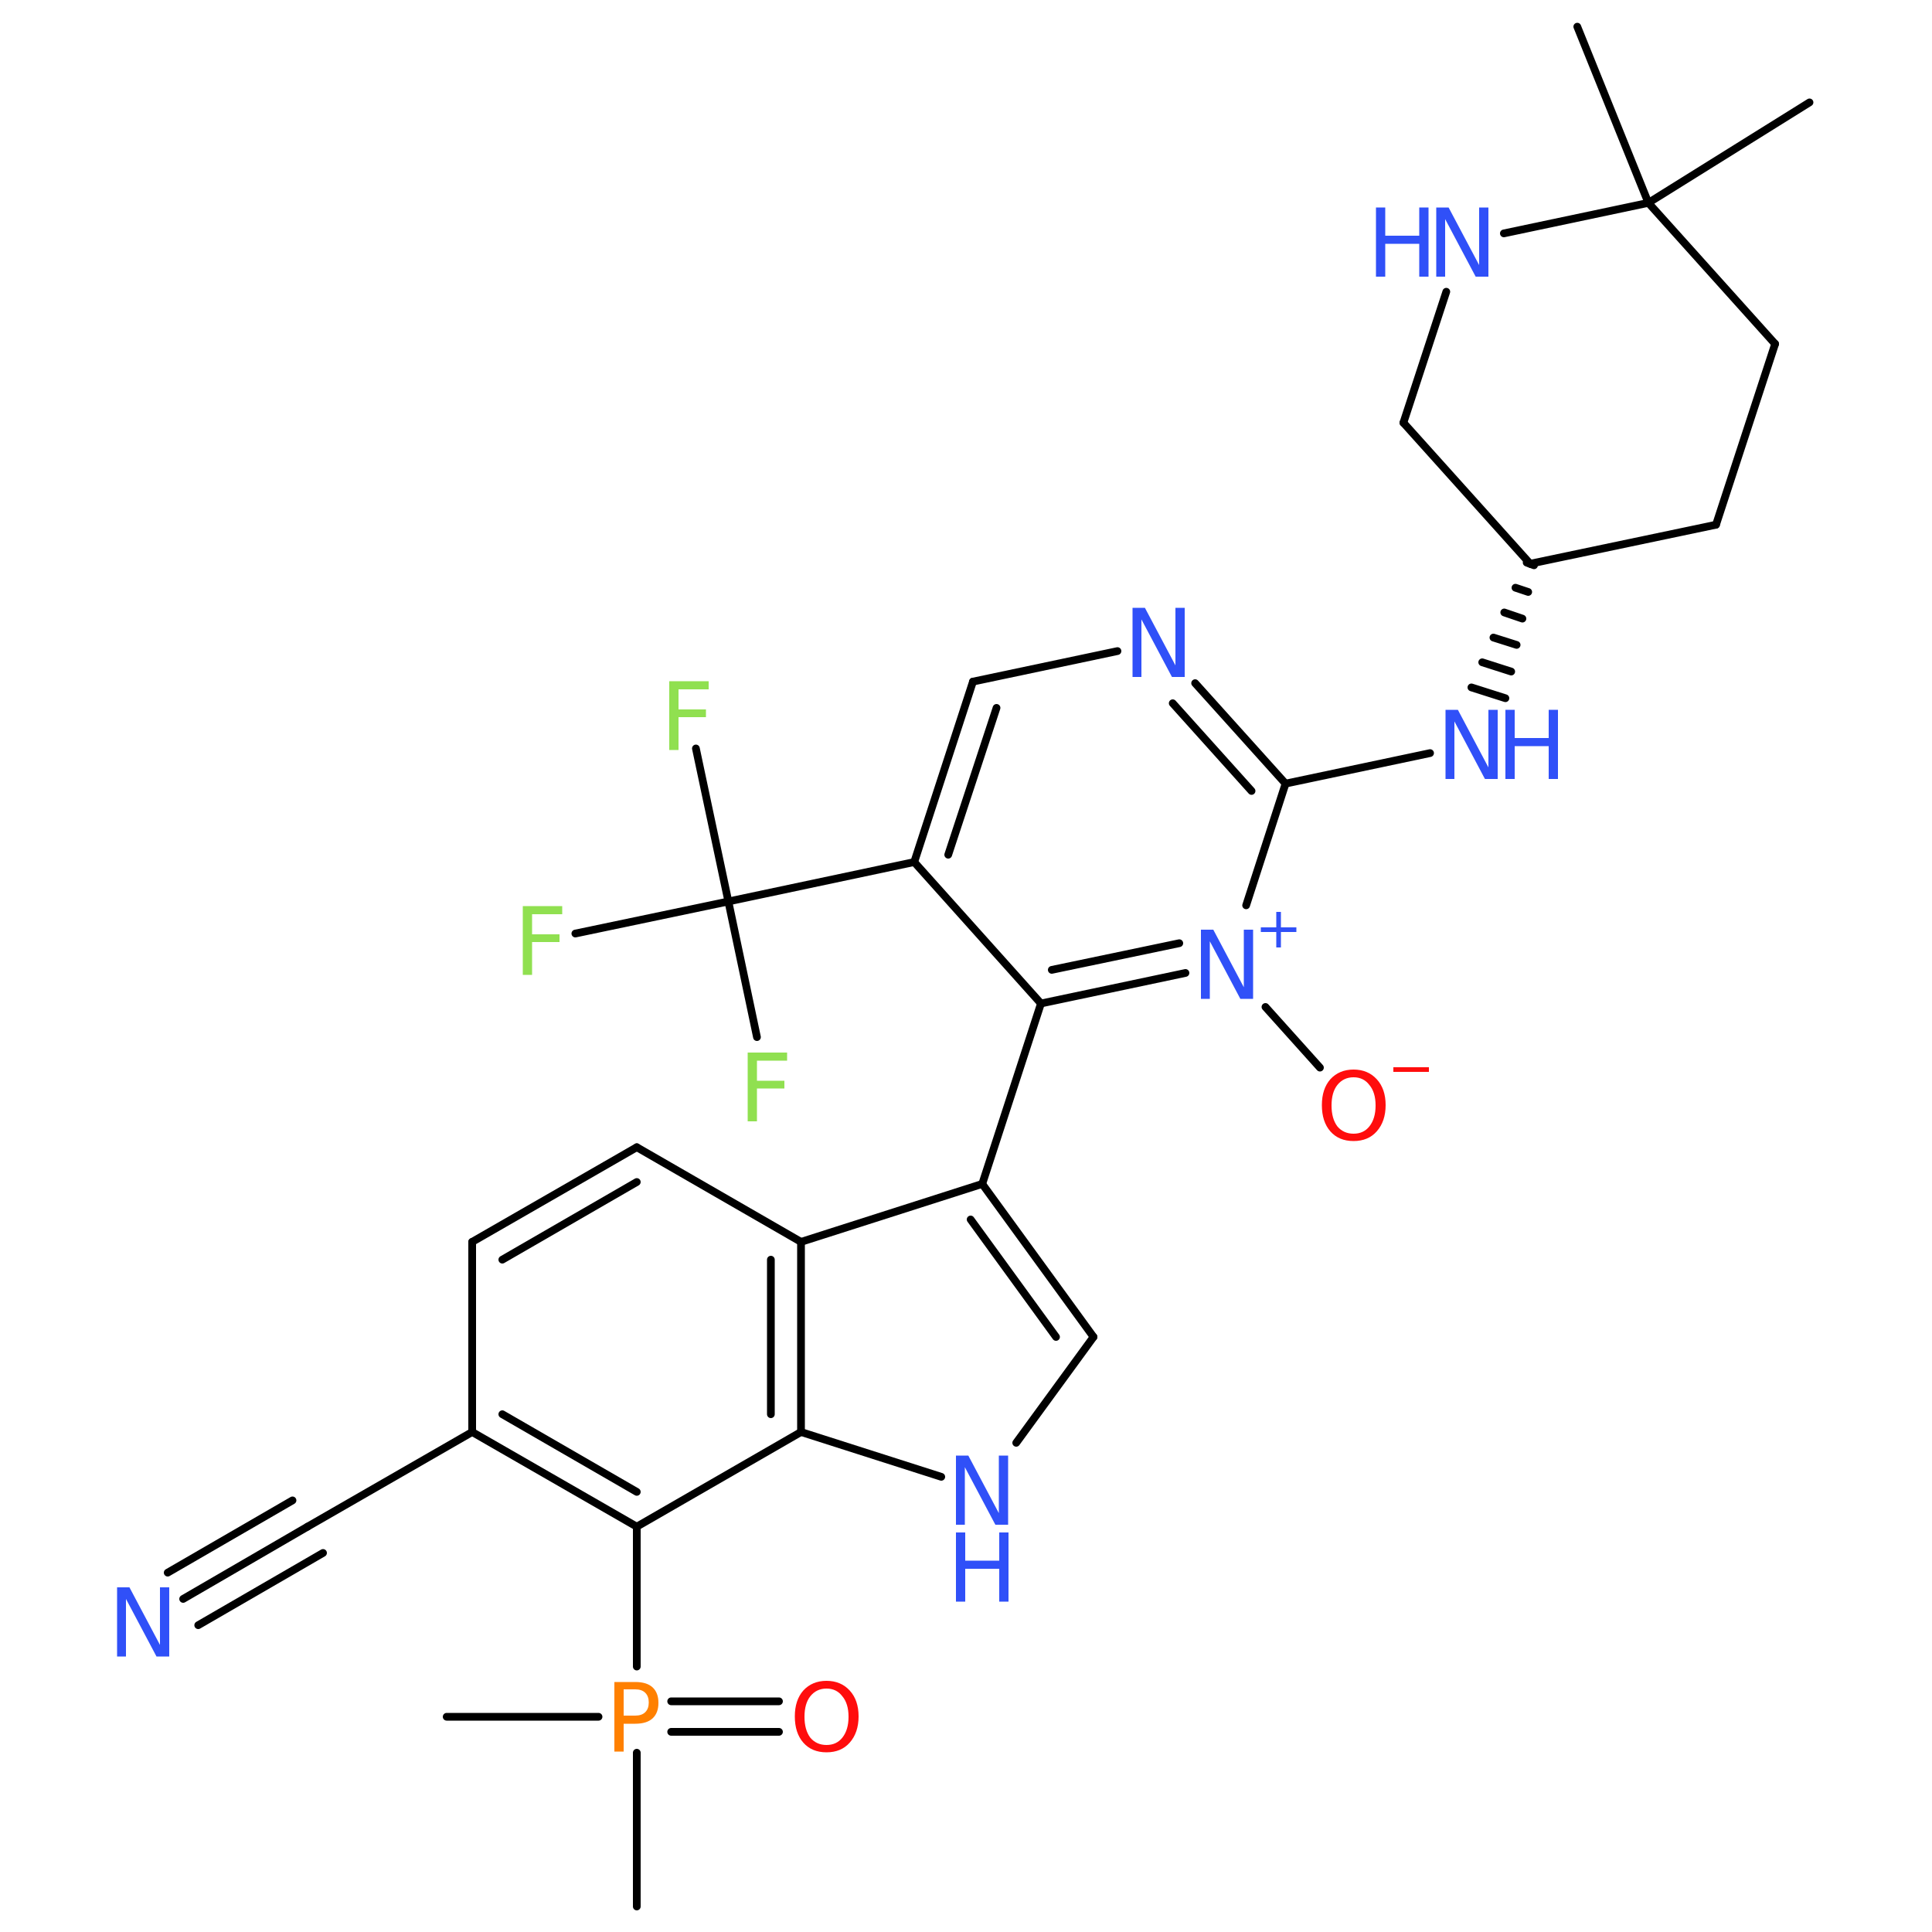 <?xml version='1.0' encoding='UTF-8'?>
<!DOCTYPE svg PUBLIC "-//W3C//DTD SVG 1.1//EN" "http://www.w3.org/Graphics/SVG/1.1/DTD/svg11.dtd">
<svg version='1.2' xmlns='http://www.w3.org/2000/svg' xmlns:xlink='http://www.w3.org/1999/xlink' width='50.0mm' height='50.0mm' viewBox='0 0 50.0 50.0'>
  <desc>Generated by the Chemistry Development Kit (http://github.com/cdk)</desc>
  <g stroke-linecap='round' stroke-linejoin='round' stroke='#000000' stroke-width='.2' fill='#3050F8'>
    <rect x='.0' y='.0' width='50.0' height='50.0' fill='#FFFFFF' stroke='none'/>
    <g id='mol1' class='mol'>
      <line id='mol1bnd1' class='bond' x1='46.83' y1='2.65' x2='42.66' y2='5.25'/>
      <line id='mol1bnd2' class='bond' x1='42.66' y1='5.25' x2='40.82' y2='.69'/>
      <line id='mol1bnd3' class='bond' x1='42.66' y1='5.25' x2='45.94' y2='8.9'/>
      <line id='mol1bnd4' class='bond' x1='45.94' y1='8.9' x2='44.41' y2='13.58'/>
      <line id='mol1bnd5' class='bond' x1='44.41' y1='13.58' x2='39.6' y2='14.59'/>
      <line id='mol1bnd6' class='bond' x1='39.6' y1='14.59' x2='36.32' y2='10.94'/>
      <line id='mol1bnd7' class='bond' x1='36.32' y1='10.94' x2='37.43' y2='7.55'/>
      <line id='mol1bnd8' class='bond' x1='42.66' y1='5.25' x2='38.92' y2='6.04'/>
      <g id='mol1bnd9' class='bond'>
        <line x1='39.7' y1='14.63' x2='39.51' y2='14.56'/>
        <line x1='39.55' y1='15.32' x2='39.22' y2='15.21'/>
        <line x1='39.4' y1='16.01' x2='38.93' y2='15.85'/>
        <line x1='39.25' y1='16.69' x2='38.65' y2='16.5'/>
        <line x1='39.11' y1='17.38' x2='38.36' y2='17.14'/>
        <line x1='38.96' y1='18.07' x2='38.08' y2='17.79'/>
      </g>
      <line id='mol1bnd10' class='bond' x1='37.01' y1='19.49' x2='33.27' y2='20.28'/>
      <g id='mol1bnd11' class='bond'>
        <line x1='33.27' y1='20.28' x2='30.93' y2='17.68'/>
        <line x1='32.39' y1='20.47' x2='30.35' y2='18.2'/>
      </g>
      <line id='mol1bnd12' class='bond' x1='28.92' y1='16.85' x2='25.18' y2='17.64'/>
      <g id='mol1bnd13' class='bond'>
        <line x1='25.18' y1='17.64' x2='23.66' y2='22.31'/>
        <line x1='25.79' y1='18.32' x2='24.54' y2='22.12'/>
      </g>
      <line id='mol1bnd14' class='bond' x1='23.66' y1='22.31' x2='26.94' y2='25.97'/>
      <g id='mol1bnd15' class='bond'>
        <line x1='26.94' y1='25.97' x2='30.68' y2='25.18'/>
        <line x1='27.22' y1='25.1' x2='30.52' y2='24.41'/>
      </g>
      <line id='mol1bnd16' class='bond' x1='33.27' y1='20.28' x2='32.25' y2='23.43'/>
      <line id='mol1bnd17' class='bond' x1='32.75' y1='26.06' x2='34.16' y2='27.63'/>
      <line id='mol1bnd18' class='bond' x1='26.94' y1='25.97' x2='25.42' y2='30.64'/>
      <g id='mol1bnd19' class='bond'>
        <line x1='28.3' y1='34.6' x2='25.42' y2='30.64'/>
        <line x1='27.33' y1='34.6' x2='25.12' y2='31.56'/>
      </g>
      <line id='mol1bnd20' class='bond' x1='28.3' y1='34.6' x2='26.3' y2='37.34'/>
      <line id='mol1bnd21' class='bond' x1='24.36' y1='38.22' x2='20.73' y2='37.06'/>
      <g id='mol1bnd22' class='bond'>
        <line x1='20.73' y1='37.06' x2='20.73' y2='32.14'/>
        <line x1='19.95' y1='36.6' x2='19.95' y2='32.6'/>
      </g>
      <line id='mol1bnd23' class='bond' x1='25.42' y1='30.64' x2='20.73' y2='32.14'/>
      <line id='mol1bnd24' class='bond' x1='20.73' y1='32.14' x2='16.48' y2='29.69'/>
      <g id='mol1bnd25' class='bond'>
        <line x1='16.48' y1='29.69' x2='12.22' y2='32.14'/>
        <line x1='16.48' y1='30.59' x2='13.0' y2='32.6'/>
      </g>
      <line id='mol1bnd26' class='bond' x1='12.22' y1='32.14' x2='12.22' y2='37.06'/>
      <line id='mol1bnd27' class='bond' x1='12.22' y1='37.06' x2='7.96' y2='39.51'/>
      <g id='mol1bnd28' class='bond'>
        <line x1='7.96' y1='39.51' x2='4.74' y2='41.38'/>
        <line x1='8.36' y1='40.19' x2='5.13' y2='42.06'/>
        <line x1='7.57' y1='38.83' x2='4.34' y2='40.7'/>
      </g>
      <g id='mol1bnd29' class='bond'>
        <line x1='12.22' y1='37.06' x2='16.48' y2='39.51'/>
        <line x1='13.0' y1='36.6' x2='16.48' y2='38.61'/>
      </g>
      <line id='mol1bnd30' class='bond' x1='20.73' y1='37.06' x2='16.48' y2='39.51'/>
      <line id='mol1bnd31' class='bond' x1='16.48' y1='39.51' x2='16.48' y2='43.13'/>
      <line id='mol1bnd32' class='bond' x1='15.49' y1='44.43' x2='11.56' y2='44.43'/>
      <line id='mol1bnd33' class='bond' x1='16.48' y1='45.36' x2='16.48' y2='49.34'/>
      <g id='mol1bnd34' class='bond'>
        <line x1='17.37' y1='44.03' x2='20.16' y2='44.03'/>
        <line x1='17.37' y1='44.82' x2='20.16' y2='44.82'/>
      </g>
      <line id='mol1bnd35' class='bond' x1='23.66' y1='22.31' x2='18.85' y2='23.33'/>
      <line id='mol1bnd36' class='bond' x1='18.85' y1='23.33' x2='18.01' y2='19.37'/>
      <line id='mol1bnd37' class='bond' x1='18.85' y1='23.33' x2='14.89' y2='24.16'/>
      <line id='mol1bnd38' class='bond' x1='18.85' y1='23.33' x2='19.59' y2='26.84'/>
      <g id='mol1atm8' class='atom'>
        <path d='M37.17 5.37h.32l.79 1.49v-1.49h.24v1.79h-.33l-.79 -1.49v1.49h-.23v-1.79z' stroke='none'/>
        <path d='M35.61 5.37h.24v.73h.88v-.73h.24v1.79h-.24v-.85h-.88v.85h-.24v-1.79z' stroke='none'/>
      </g>
      <g id='mol1atm9' class='atom'>
        <path d='M37.41 18.37h.32l.79 1.49v-1.49h.24v1.79h-.33l-.79 -1.49v1.49h-.23v-1.79z' stroke='none'/>
        <path d='M38.96 18.37h.24v.73h.88v-.73h.24v1.79h-.24v-.85h-.88v.85h-.24v-1.79z' stroke='none'/>
      </g>
      <path id='mol1atm11' class='atom' d='M29.31 15.73h.32l.79 1.49v-1.49h.24v1.79h-.33l-.79 -1.49v1.49h-.23v-1.79z' stroke='none'/>
      <g id='mol1atm15' class='atom'>
        <path d='M31.08 24.06h.32l.79 1.49v-1.49h.24v1.79h-.33l-.79 -1.49v1.49h-.23v-1.79z' stroke='none'/>
        <path d='M33.15 23.6v.4h.4v.12h-.4v.4h-.12v-.4h-.4v-.12h.4v-.4h.12z' stroke='none'/>
      </g>
      <g id='mol1atm16' class='atom'>
        <path d='M35.03 27.88q-.26 .0 -.42 .2q-.15 .19 -.15 .53q.0 .34 .15 .54q.16 .19 .42 .19q.26 .0 .41 -.19q.16 -.2 .16 -.54q.0 -.34 -.16 -.53q-.15 -.2 -.41 -.2zM35.03 27.68q.37 .0 .6 .25q.23 .25 .23 .67q.0 .42 -.23 .68q-.22 .25 -.6 .25q-.38 .0 -.6 -.25q-.22 -.25 -.22 -.68q.0 -.42 .22 -.67q.23 -.25 .6 -.25z' stroke='none' fill='#FF0D0D'/>
        <path d='M36.06 27.62h.92v.12h-.92v-.12z' stroke='none' fill='#FF0D0D'/>
      </g>
      <g id='mol1atm19' class='atom'>
        <path d='M24.74 37.67h.32l.79 1.49v-1.49h.24v1.79h-.33l-.79 -1.49v1.49h-.23v-1.79z' stroke='none'/>
        <path d='M24.74 39.66h.24v.73h.88v-.73h.24v1.79h-.24v-.85h-.88v.85h-.24v-1.79z' stroke='none'/>
      </g>
      <path id='mol1atm26' class='atom' d='M3.03 41.08h.32l.79 1.49v-1.49h.24v1.79h-.33l-.79 -1.49v1.49h-.23v-1.79z' stroke='none'/>
      <path id='mol1atm28' class='atom' d='M16.14 43.73v.67h.3q.17 .0 .26 -.09q.09 -.09 .09 -.25q.0 -.16 -.09 -.25q-.09 -.09 -.26 -.09h-.3zM15.9 43.53h.54q.3 .0 .45 .14q.15 .14 .15 .4q.0 .26 -.15 .4q-.15 .14 -.45 .14h-.3v.72h-.24v-1.79z' stroke='none' fill='#FF8000'/>
      <path id='mol1atm31' class='atom' d='M21.39 43.7q-.26 .0 -.42 .2q-.15 .19 -.15 .53q.0 .34 .15 .54q.16 .19 .42 .19q.26 .0 .41 -.19q.16 -.2 .16 -.54q.0 -.34 -.16 -.53q-.15 -.2 -.41 -.2zM21.39 43.5q.37 .0 .6 .25q.23 .25 .23 .67q.0 .42 -.23 .68q-.22 .25 -.6 .25q-.38 .0 -.6 -.25q-.22 -.25 -.22 -.68q.0 -.42 .22 -.67q.23 -.25 .6 -.25z' stroke='none' fill='#FF0D0D'/>
      <path id='mol1atm33' class='atom' d='M17.32 17.63h1.02v.21h-.78v.52h.71v.2h-.71v.85h-.24v-1.79z' stroke='none' fill='#90E050'/>
      <path id='mol1atm34' class='atom' d='M13.53 23.45h1.02v.21h-.78v.52h.71v.2h-.71v.85h-.24v-1.79z' stroke='none' fill='#90E050'/>
      <path id='mol1atm35' class='atom' d='M19.35 27.24h1.02v.21h-.78v.52h.71v.2h-.71v.85h-.24v-1.79z' stroke='none' fill='#90E050'/>
    </g>
  </g>
</svg>
